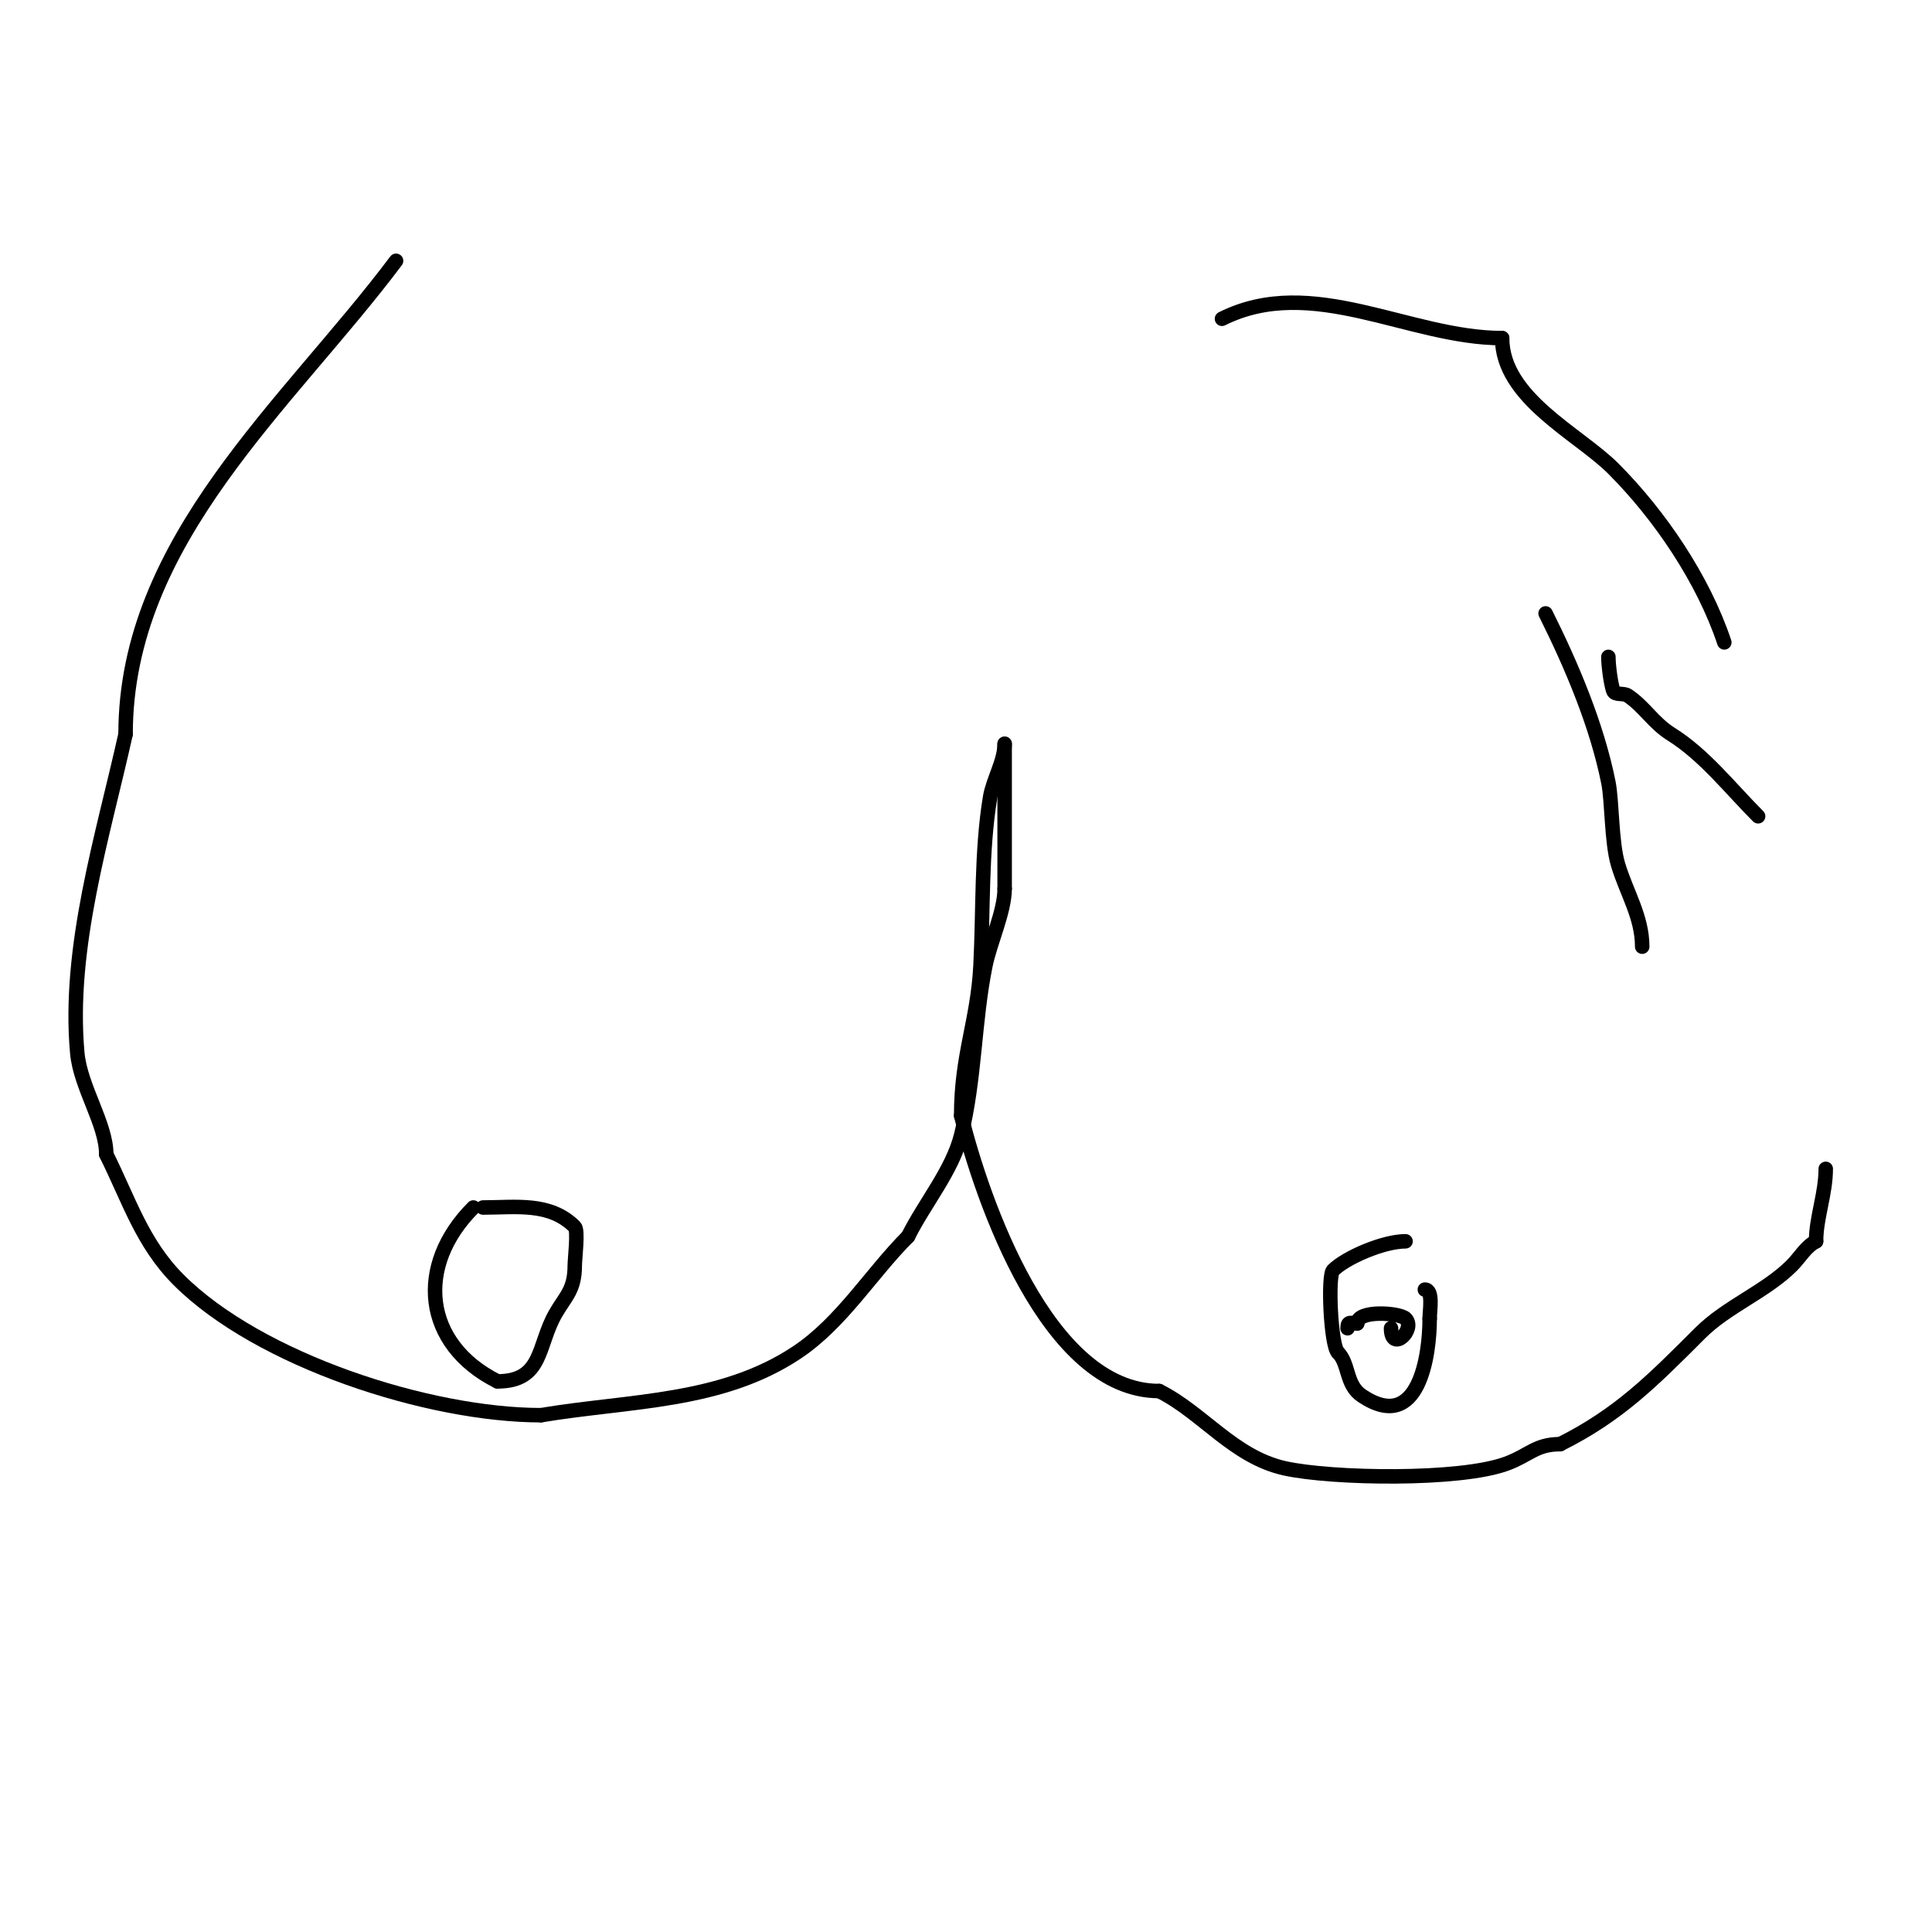 <svg viewBox='0 0 400 400' version='1.1' xmlns='http://www.w3.org/2000/svg' xmlns:xlink='http://www.w3.org/1999/xlink'><g fill='none' stroke='#000000' stroke-width='3' stroke-linecap='round' stroke-linejoin='round'><path d='M82,54c-22.234,29.645 -56,57.712 -56,98'/><path d='M26,152c-4.683,21.072 -11.986,44.151 -10,66c0.647,7.114 6,14.685 6,21'/><path d='M22,239c4.676,9.352 7.4,18.4 15,26c16.629,16.629 51.764,28 75,28'/><path d='M112,293c18.463,-3.077 37.303,-2.535 53,-13c9.281,-6.187 15.328,-16.328 23,-24'/><path d='M188,256c3.477,-6.955 9.164,-13.655 11,-21c2.854,-11.415 2.671,-23.357 5,-35c0.97,-4.851 4,-11.284 4,-16'/><path d='M208,184c0,-10 0,-20 0,-30'/><path d='M208,154c0,3.578 -2.417,7.499 -3,11c-1.874,11.243 -1.403,23.665 -2,35c-0.605,11.496 -4,18.401 -4,31'/><path d='M199,231c4.353,17.411 17.84,57 41,57'/><path d='M240,288c9.015,4.508 15.395,13.643 26,16c9.656,2.146 36.311,2.633 46,-1c4.682,-1.756 5.979,-4 11,-4'/><path d='M323,299c12.164,-6.082 19.104,-13.104 29,-23c5.551,-5.551 13.571,-8.571 19,-14c1.667,-1.667 2.892,-3.946 5,-5'/><path d='M376,257c0,-4.879 2,-9.849 2,-15'/><path d='M364,169c-5.705,-5.705 -11.121,-12.7 -18,-17c-3.741,-2.338 -5.513,-5.675 -9,-8c-0.877,-0.585 -2.667,0 -3,-1c-0.526,-1.577 -1,-5.214 -1,-7'/><path d='M320,127c5.41,10.82 10.631,23.154 13,35c0.781,3.903 0.617,12.389 2,17c1.747,5.824 5,10.813 5,17'/><path d='M357,133c-4.365,-13.096 -13.386,-26.386 -23,-36c-7.18,-7.18 -23,-14.587 -23,-27'/><path d='M311,70c-19.316,0 -39.272,-13.364 -58,-4'/><path d='M98,250c-12.027,12.027 -10.386,28.307 5,36'/><path d='M103,286c9.458,0 8.241,-7.421 12,-14c2.055,-3.595 4,-4.897 4,-10c0,-1.35 0.742,-7.258 0,-8c-5.171,-5.171 -12.213,-4 -19,-4'/><path d='M291,257c-4.625,0 -12.389,3.389 -15,6c-1.135,1.135 -0.484,15.516 1,17'/><path d='M277,280c2.402,2.402 1.554,6.703 5,9c11.849,7.899 14,-8.587 14,-16'/><path d='M296,273c0,-1.664 0.776,-6 -1,-6'/><path d='M288,275c0,5.213 5.215,0.215 3,-2c-1.218,-1.218 -10,-1.863 -10,1'/><path d='M281,274c-1.333,0 -2,-0.567 -2,1'/></g>
</svg>
